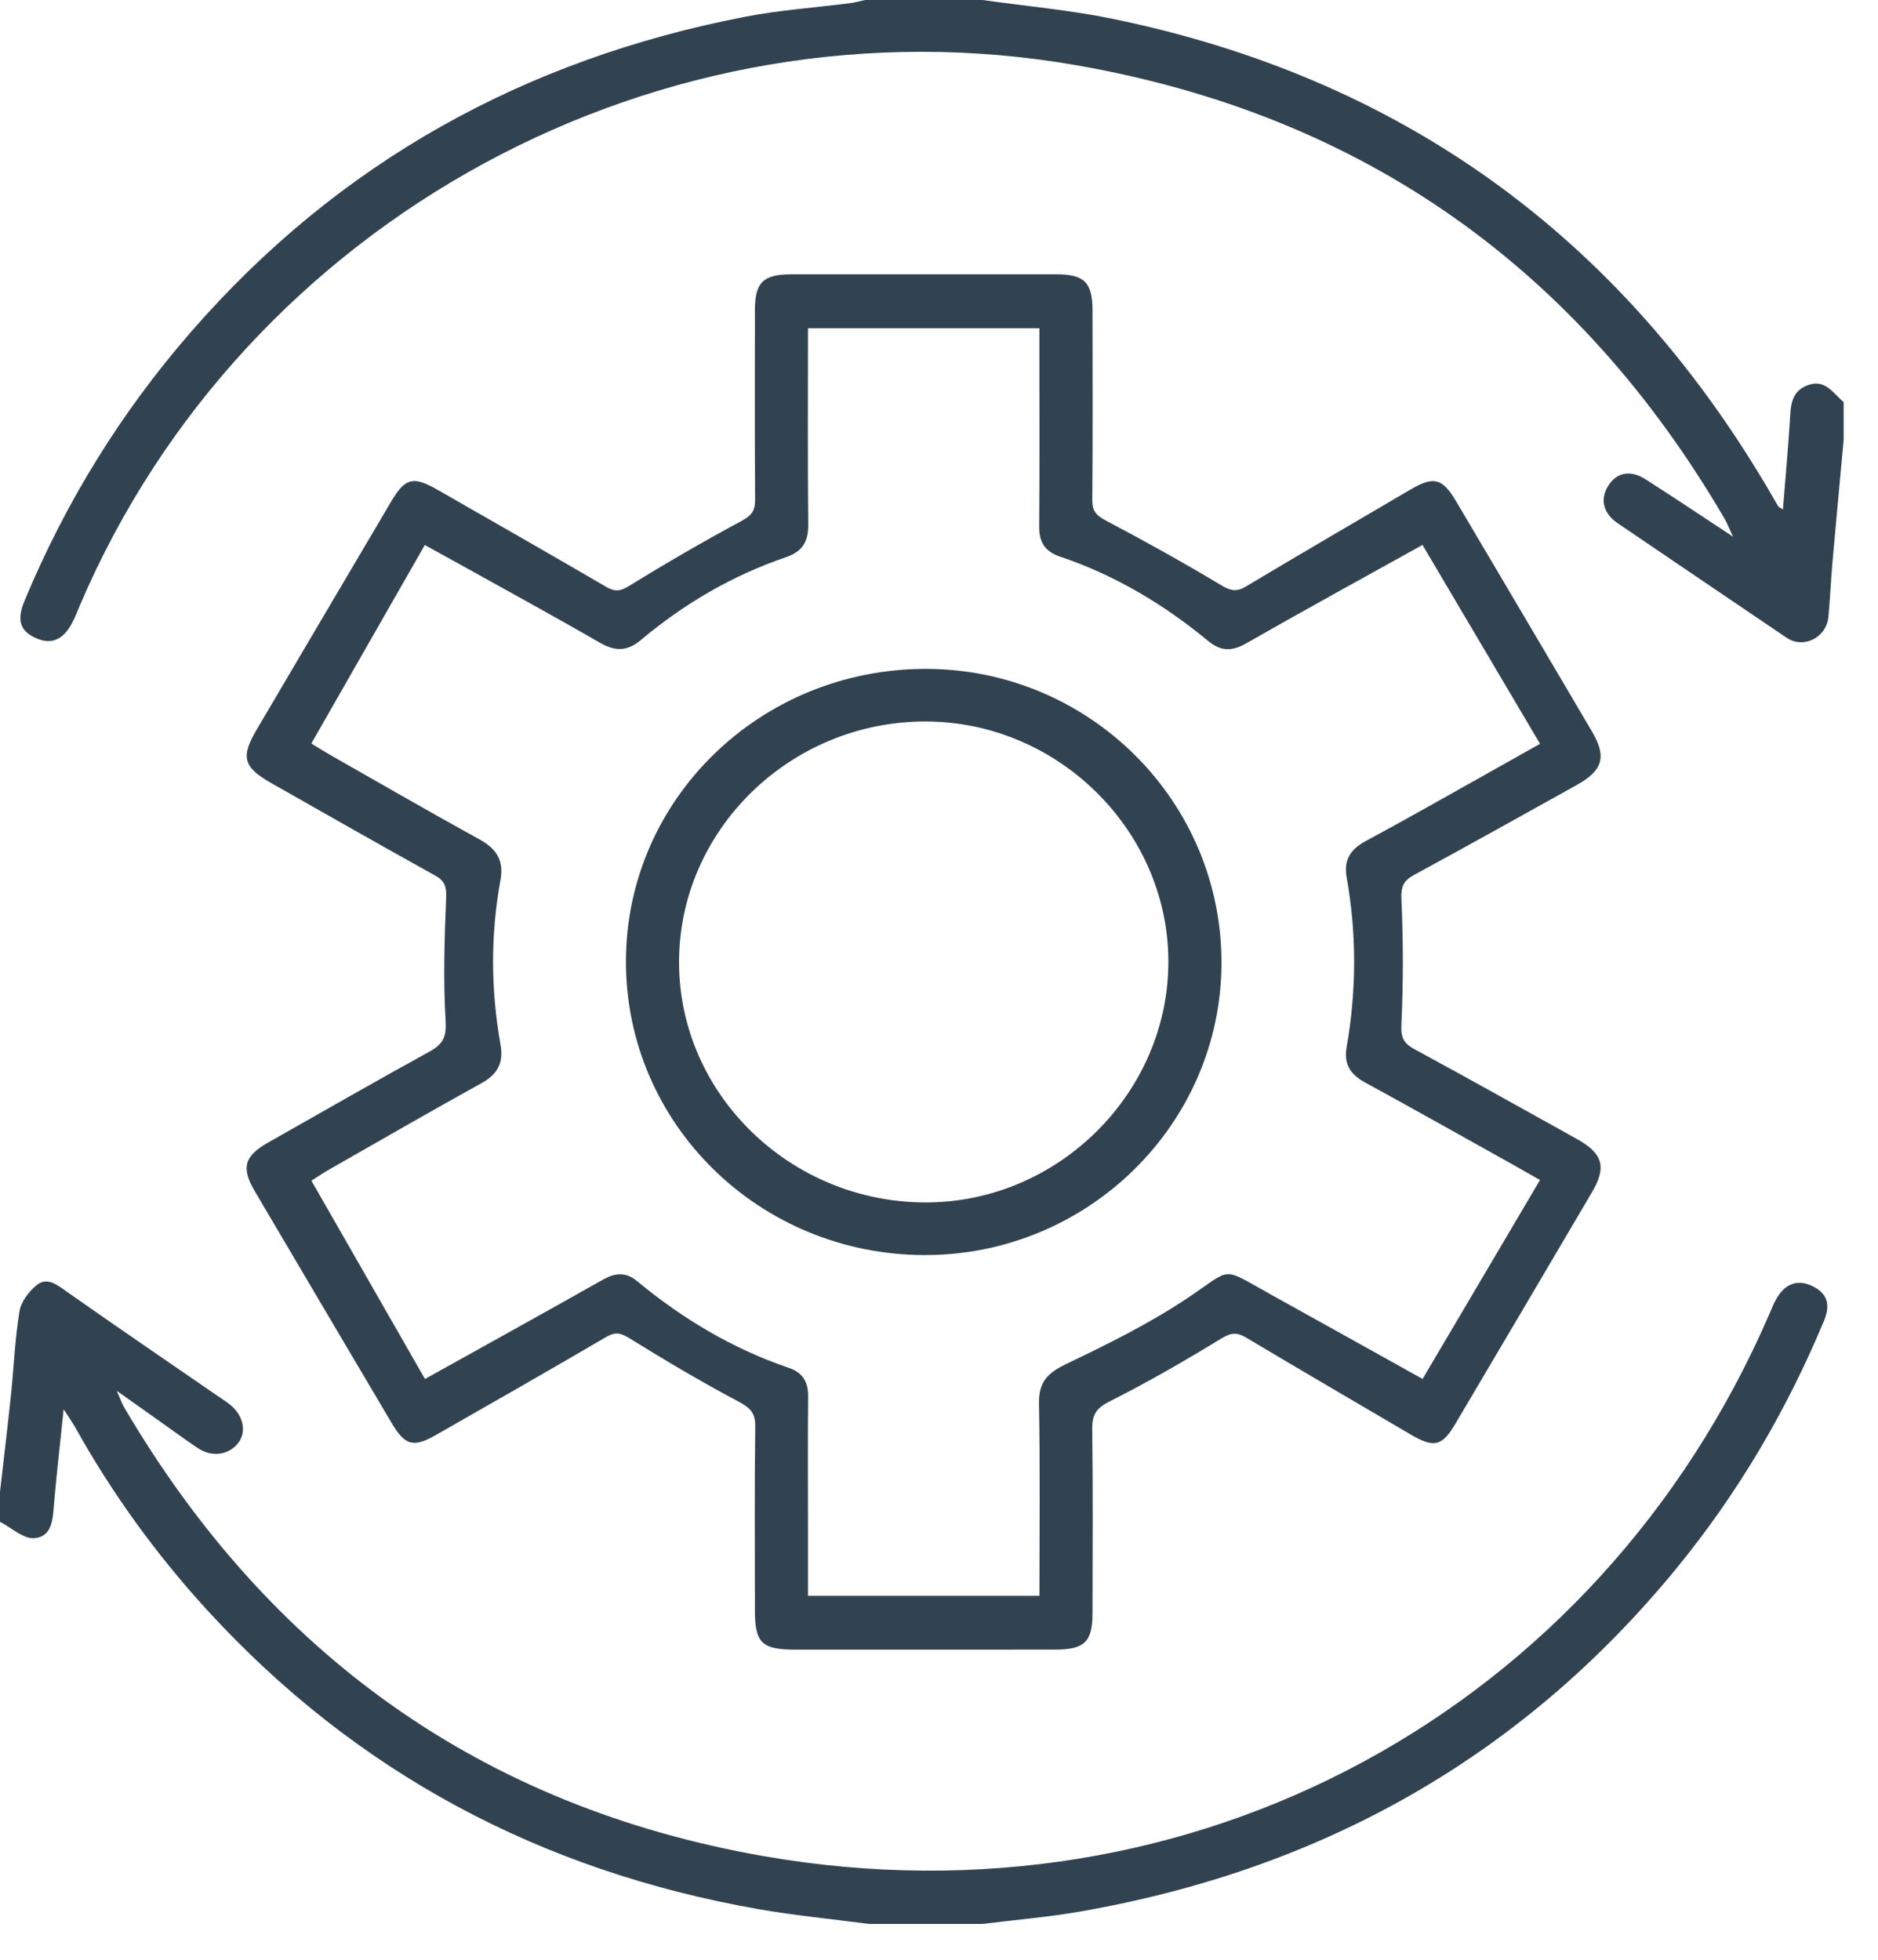 <svg width="46" height="48" viewBox="0 0 46 48" fill="none" xmlns="http://www.w3.org/2000/svg">
<path d="M21.279 47.122C20.375 47.002 19.467 46.916 18.571 46.759C13.245 45.822 8.721 43.42 5.077 39.438C3.825 38.07 2.745 36.579 1.844 34.962C1.778 34.844 1.699 34.734 1.559 34.517C1.473 35.352 1.389 36.074 1.326 36.8C1.293 37.174 1.298 37.63 0.846 37.674C0.579 37.7 0.282 37.418 0 37.274C0 37.029 0 36.784 0 36.538C0.09 35.75 0.185 34.963 0.268 34.175C0.339 33.49 0.366 32.797 0.477 32.118C0.515 31.885 0.703 31.634 0.895 31.479C1.157 31.267 1.396 31.468 1.635 31.636C2.847 32.488 4.07 33.322 5.289 34.162C5.403 34.241 5.522 34.314 5.63 34.4C5.958 34.661 6.045 35.055 5.843 35.331C5.617 35.636 5.2 35.703 4.851 35.471C4.53 35.258 4.22 35.028 3.905 34.805C3.592 34.583 3.278 34.361 2.86 34.065C2.954 34.276 2.989 34.381 3.044 34.475C6.584 40.496 11.783 44.255 18.72 45.464C29.222 47.293 39.137 41.895 43.339 32.184C43.394 32.057 43.444 31.926 43.512 31.808C43.732 31.429 44.043 31.326 44.403 31.505C44.786 31.694 44.829 31.988 44.676 32.353C43.761 34.549 42.565 36.581 41.053 38.426C37.259 43.051 32.356 45.792 26.455 46.819C25.665 46.956 24.863 47.023 24.067 47.122C23.137 47.122 22.208 47.122 21.279 47.122Z" fill="#314351"/>
<path d="M24.066 0C25.121 0.149 26.187 0.244 27.228 0.456C34.301 1.903 39.628 5.763 43.276 11.921C43.37 12.079 43.46 12.241 43.553 12.398C43.566 12.42 43.599 12.43 43.671 12.478C43.731 11.74 43.794 11.032 43.84 10.324C43.864 9.966 43.853 9.599 44.27 9.438C44.704 9.27 44.899 9.632 45.159 9.848C45.159 10.154 45.159 10.462 45.159 10.768C45.067 11.772 44.972 12.776 44.884 13.78C44.845 14.223 44.827 14.668 44.785 15.11C44.735 15.621 44.174 15.899 43.762 15.62C42.383 14.688 41.005 13.754 39.629 12.819C39.275 12.579 39.186 12.243 39.383 11.914C39.585 11.576 39.923 11.497 40.299 11.736C40.988 12.173 41.663 12.628 42.449 13.145C42.346 12.926 42.303 12.808 42.239 12.7C38.672 6.593 33.399 2.829 26.383 1.601C16.192 -0.185 5.99 5.377 1.96 14.82C1.9 14.961 1.845 15.105 1.775 15.241C1.555 15.671 1.257 15.799 0.882 15.63C0.489 15.455 0.404 15.19 0.601 14.716C1.604 12.302 2.961 10.102 4.682 8.125C8.291 3.977 12.849 1.454 18.255 0.41C19.103 0.246 19.971 0.187 20.83 0.076C20.95 0.061 21.068 0.026 21.186 0C22.146 0 23.107 0 24.066 0Z" fill="#314351"/>
<path d="M22.591 40.404C21.553 40.404 20.516 40.404 19.478 40.404C18.661 40.404 18.491 40.239 18.491 39.446C18.49 37.943 18.48 36.439 18.499 34.936C18.503 34.607 18.378 34.482 18.094 34.331C17.183 33.848 16.296 33.321 15.42 32.779C15.206 32.648 15.077 32.613 14.852 32.744C13.467 33.555 12.073 34.35 10.679 35.146C10.125 35.462 9.921 35.407 9.593 34.853C8.474 32.962 7.357 31.071 6.242 29.178C5.902 28.6 5.981 28.316 6.571 27.982C7.887 27.235 9.2 26.484 10.524 25.754C10.844 25.578 10.939 25.405 10.915 25.01C10.854 24.006 10.887 22.995 10.928 21.988C10.939 21.718 10.898 21.578 10.658 21.444C9.321 20.703 7.994 19.945 6.665 19.192C5.958 18.792 5.887 18.551 6.287 17.871C7.385 16.005 8.485 14.139 9.587 12.275C9.923 11.706 10.122 11.656 10.711 11.993C12.091 12.782 13.472 13.571 14.845 14.372C15.062 14.499 15.193 14.485 15.413 14.349C16.316 13.792 17.235 13.259 18.17 12.756C18.415 12.624 18.498 12.503 18.496 12.241C18.485 10.692 18.49 9.142 18.491 7.593C18.492 6.918 18.693 6.72 19.377 6.719C21.545 6.718 23.714 6.718 25.881 6.719C26.561 6.72 26.759 6.92 26.76 7.599C26.762 9.148 26.768 10.698 26.755 12.247C26.752 12.521 26.855 12.628 27.093 12.753C28.046 13.255 28.989 13.78 29.912 14.334C30.145 14.473 30.288 14.503 30.52 14.364C31.858 13.564 33.204 12.779 34.549 11.99C35.12 11.656 35.33 11.71 35.669 12.283C36.78 14.161 37.889 16.039 38.995 17.918C39.36 18.54 39.261 18.871 38.617 19.229C37.295 19.963 35.976 20.703 34.646 21.424C34.377 21.569 34.312 21.71 34.327 22.028C34.373 23.048 34.373 24.075 34.326 25.095C34.311 25.416 34.381 25.553 34.647 25.698C35.977 26.419 37.296 27.159 38.618 27.893C39.262 28.251 39.36 28.58 38.992 29.205C37.879 31.098 36.761 32.989 35.644 34.88C35.322 35.424 35.121 35.468 34.555 35.136C33.211 34.347 31.865 33.561 30.526 32.763C30.3 32.627 30.157 32.637 29.918 32.782C29.025 33.327 28.118 33.853 27.183 34.322C26.85 34.489 26.748 34.651 26.753 35.004C26.773 36.507 26.762 38.01 26.76 39.514C26.759 40.214 26.564 40.402 25.844 40.403C24.759 40.404 23.675 40.404 22.591 40.404ZM19.791 39.087C21.7 39.087 23.563 39.087 25.46 39.087C25.46 37.497 25.478 35.934 25.449 34.373C25.44 33.858 25.654 33.631 26.105 33.414C27.116 32.929 28.132 32.429 29.061 31.81C30.212 31.044 29.88 31.015 31.11 31.696C32.347 32.381 33.581 33.071 34.845 33.774C35.815 32.133 36.761 30.528 37.721 28.902C37.473 28.761 37.274 28.646 37.074 28.534C35.86 27.857 34.65 27.175 33.431 26.51C33.073 26.314 32.913 26.06 32.984 25.65C33.228 24.263 33.232 22.873 32.985 21.486C32.909 21.055 33.082 20.799 33.458 20.597C34.45 20.063 35.429 19.504 36.412 18.955C36.84 18.715 37.267 18.473 37.722 18.218C36.752 16.576 35.802 14.97 34.843 13.347C33.373 14.164 31.94 14.948 30.522 15.759C30.172 15.959 29.902 15.953 29.597 15.702C28.506 14.801 27.307 14.084 25.957 13.63C25.6 13.509 25.451 13.281 25.454 12.903C25.466 11.446 25.459 9.989 25.459 8.532C25.459 8.368 25.459 8.205 25.459 8.038C23.542 8.038 21.679 8.038 19.791 8.038C19.791 9.665 19.781 11.258 19.797 12.852C19.801 13.265 19.653 13.511 19.255 13.646C17.939 14.094 16.757 14.786 15.697 15.676C15.358 15.96 15.066 15.956 14.692 15.741C13.543 15.077 12.377 14.443 11.218 13.797C10.954 13.651 10.69 13.506 10.405 13.349C9.467 14.99 8.555 16.586 7.626 18.21C7.791 18.311 7.931 18.401 8.075 18.483C9.296 19.177 10.511 19.881 11.742 20.558C12.165 20.79 12.348 21.077 12.258 21.561C12.012 22.902 12.022 24.247 12.26 25.588C12.338 26.028 12.192 26.309 11.796 26.528C10.54 27.223 9.297 27.941 8.05 28.652C7.908 28.733 7.773 28.826 7.628 28.919C8.569 30.56 9.487 32.165 10.409 33.775C11.903 32.943 13.335 32.152 14.759 31.347C15.063 31.176 15.324 31.145 15.607 31.38C16.721 32.303 17.946 33.035 19.325 33.504C19.662 33.618 19.799 33.85 19.795 34.206C19.783 35.279 19.791 36.353 19.791 37.427C19.791 37.975 19.791 38.523 19.791 39.087Z" fill="#314351"/>
<path d="M22.644 30.74C18.588 30.731 15.324 27.516 15.332 23.54C15.339 19.573 18.625 16.377 22.687 16.383C26.69 16.39 29.937 19.632 29.919 23.605C29.902 27.545 26.635 30.748 22.644 30.74ZM28.618 23.544C28.612 20.336 25.906 17.668 22.66 17.671C19.346 17.674 16.626 20.339 16.633 23.577C16.639 26.811 19.371 29.459 22.694 29.451C25.932 29.442 28.625 26.758 28.618 23.544Z" fill="#314351"/>
</svg>

